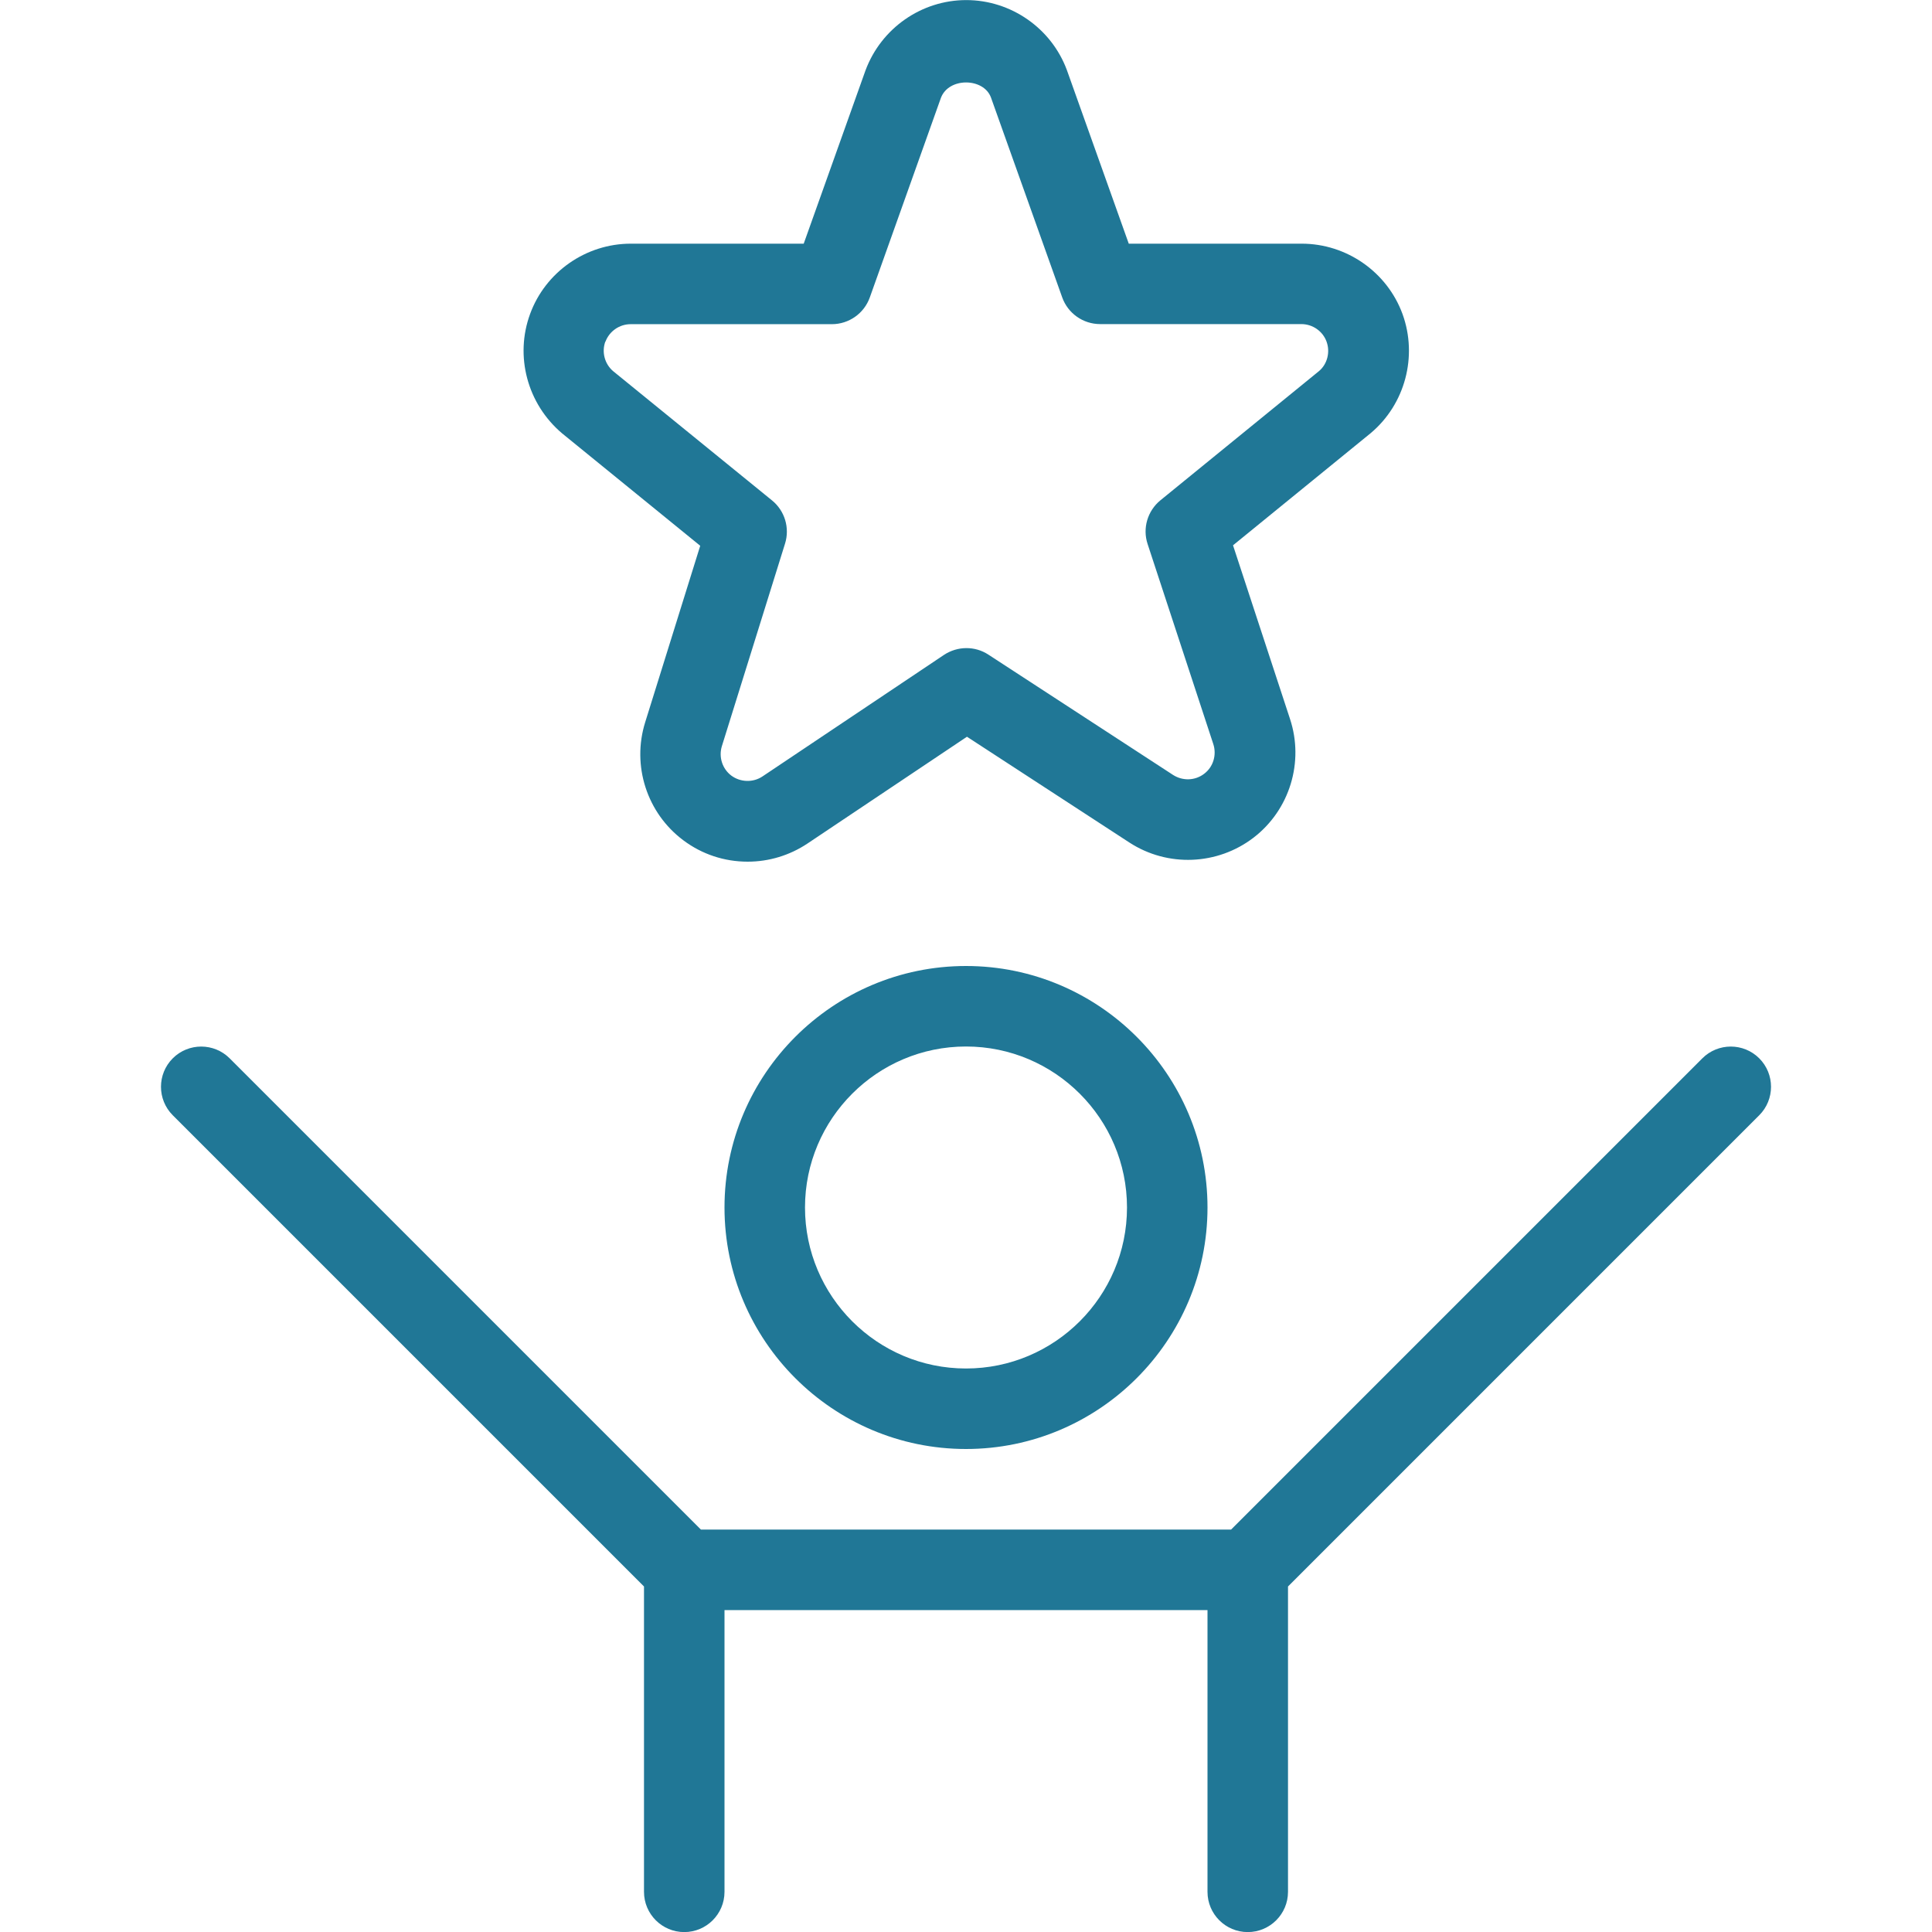 <svg width="24" height="24" viewBox="0 0 24 24" fill="none" xmlns="http://www.w3.org/2000/svg">
<g clip-path="url(#clip0_2781_419)">
<path d="M12 12C10.346 12 9 13.346 9 15C9 16.654 10.346 18 12 18C13.654 18 15 16.654 15 15C15 13.346 13.654 12 12 12ZM12 17C10.897 17 10 16.103 10 15C10 13.897 10.897 13 12 13C13.103 13 14 13.897 14 15C14 16.103 13.103 17 12 17ZM21.854 13.854L16 19.708V23.501C16 23.777 15.776 24.001 15.5 24.001C15.224 24.001 15 23.777 15 23.501V20.001H9V23.501C9 23.777 8.776 24.001 8.5 24.001C8.224 24.001 8 23.777 8 23.501V19.708L2.146 13.854C1.951 13.659 1.951 13.342 2.146 13.147C2.341 12.952 2.658 12.952 2.853 13.147L8.707 19.001H15.293L21.147 13.147C21.342 12.952 21.659 12.952 21.854 13.147C22.049 13.342 22.049 13.659 21.854 13.854ZM8.698 6.781L8.015 8.971C7.846 9.511 8.036 10.1 8.488 10.438C8.72 10.612 8.997 10.704 9.288 10.704C9.552 10.704 9.809 10.626 10.03 10.479L12.012 9.152L14.031 10.467C14.504 10.774 15.123 10.75 15.573 10.405C16.021 10.06 16.202 9.467 16.025 8.931L15.317 6.774L17.028 5.38C17.455 5.021 17.613 4.427 17.423 3.902C17.232 3.379 16.728 3.027 16.17 3.027H14.022L13.253 0.87C13.06 0.35 12.558 0.001 12.003 0.001C11.448 0.001 10.946 0.35 10.751 0.876L9.984 3.027H7.836C7.279 3.027 6.776 3.378 6.585 3.9C6.393 4.423 6.549 5.016 6.982 5.383L8.7 6.781H8.698ZM7.521 4.245C7.569 4.115 7.695 4.027 7.834 4.027H10.334C10.545 4.027 10.734 3.894 10.805 3.695L11.688 1.217C11.784 0.958 12.219 0.964 12.31 1.211L13.195 3.694C13.266 3.893 13.455 4.026 13.666 4.026H16.166C16.306 4.026 16.432 4.114 16.479 4.244C16.527 4.375 16.487 4.524 16.386 4.609L14.415 6.215C14.255 6.346 14.191 6.562 14.256 6.758L15.072 9.243C15.116 9.377 15.072 9.526 14.96 9.611C14.847 9.699 14.692 9.703 14.573 9.627L12.278 8.132C12.11 8.022 11.894 8.025 11.727 8.135L9.472 9.645C9.354 9.724 9.197 9.718 9.085 9.635C8.973 9.551 8.925 9.403 8.968 9.267L9.752 6.753C9.813 6.558 9.749 6.345 9.59 6.216L7.617 4.611C7.511 4.521 7.472 4.373 7.52 4.242L7.521 4.245Z" fill="#207796"/>
</g>
<defs>
<clipPath id="clip0_2781_419">
<rect width="24" height="24" fill="white"/>
</clipPath>
</defs>
</svg>
